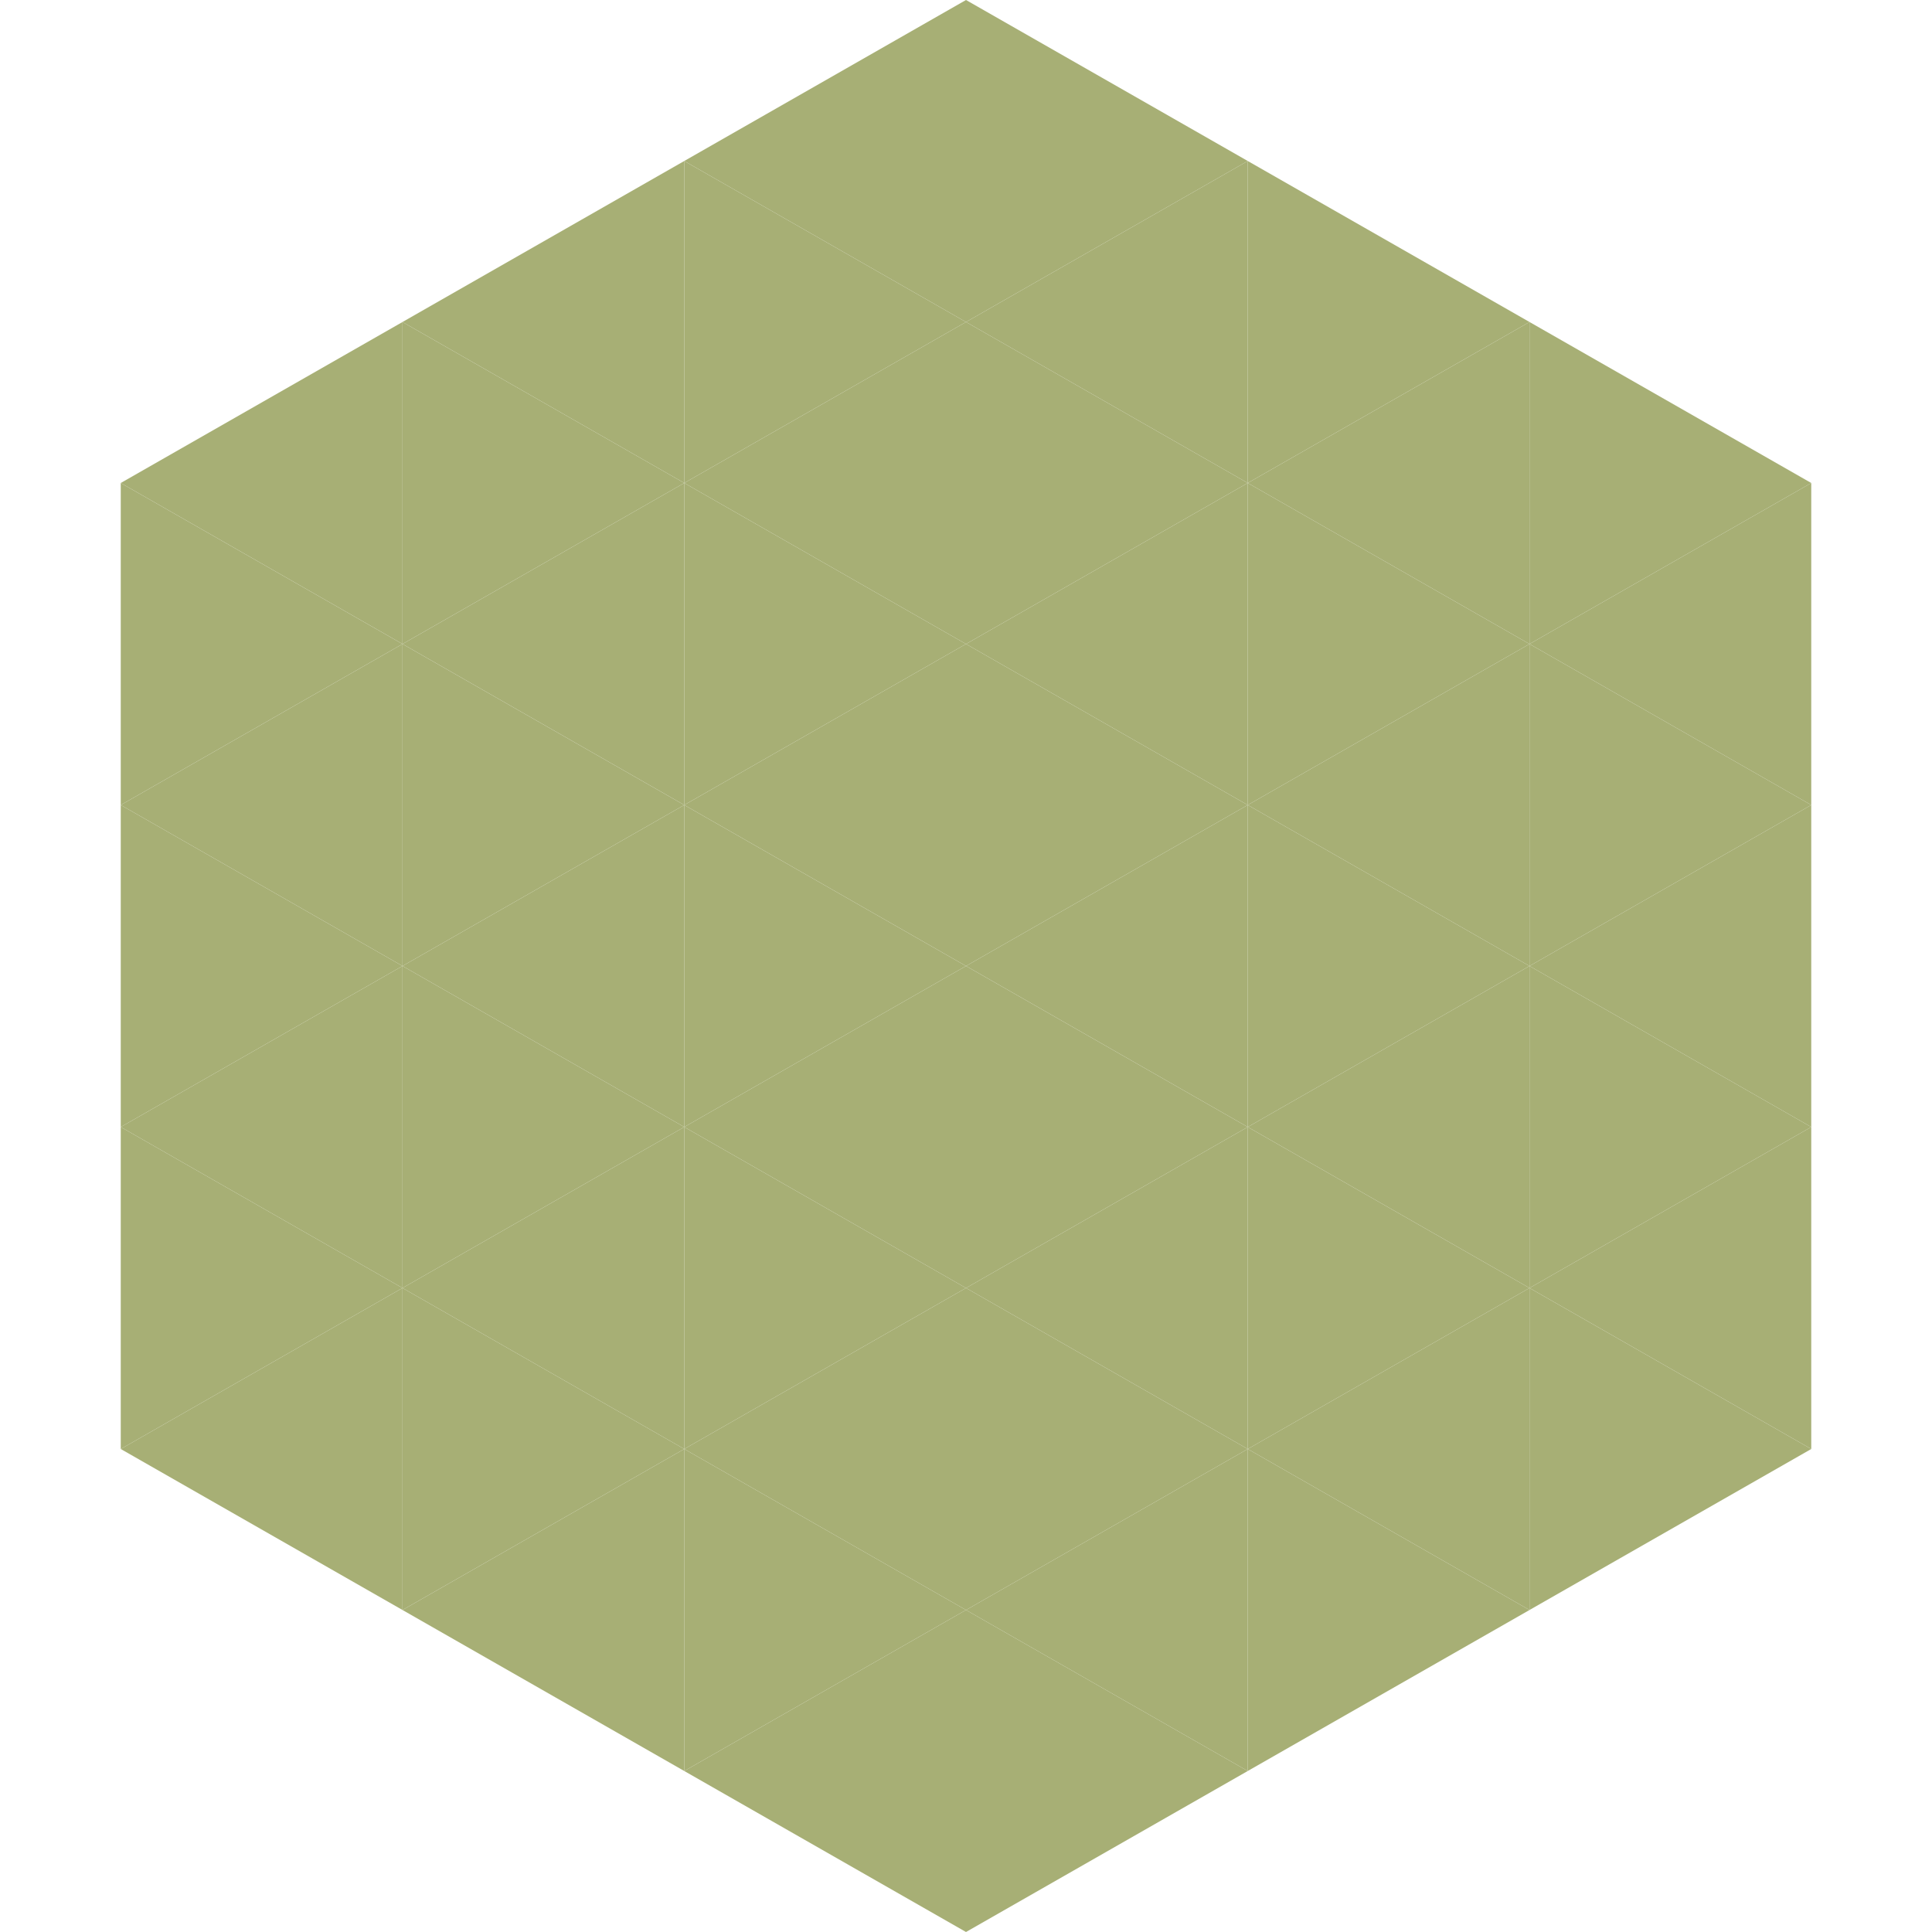 <?xml version="1.0"?>
<!-- Generated by SVGo -->
<svg width="240" height="240"
     xmlns="http://www.w3.org/2000/svg"
     xmlns:xlink="http://www.w3.org/1999/xlink">
<polygon points="50,40 15,60 50,80" style="fill:rgb(167,175,117)" />
<polygon points="190,40 225,60 190,80" style="fill:rgb(167,175,117)" />
<polygon points="15,60 50,80 15,100" style="fill:rgb(167,175,117)" />
<polygon points="225,60 190,80 225,100" style="fill:rgb(167,175,117)" />
<polygon points="50,80 15,100 50,120" style="fill:rgb(167,175,117)" />
<polygon points="190,80 225,100 190,120" style="fill:rgb(167,175,117)" />
<polygon points="15,100 50,120 15,140" style="fill:rgb(167,175,117)" />
<polygon points="225,100 190,120 225,140" style="fill:rgb(167,175,117)" />
<polygon points="50,120 15,140 50,160" style="fill:rgb(167,175,117)" />
<polygon points="190,120 225,140 190,160" style="fill:rgb(167,175,117)" />
<polygon points="15,140 50,160 15,180" style="fill:rgb(167,175,117)" />
<polygon points="225,140 190,160 225,180" style="fill:rgb(167,175,117)" />
<polygon points="50,160 15,180 50,200" style="fill:rgb(167,175,117)" />
<polygon points="190,160 225,180 190,200" style="fill:rgb(167,175,117)" />
<polygon points="15,180 50,200 15,220" style="fill:rgb(255,255,255); fill-opacity:0" />
<polygon points="225,180 190,200 225,220" style="fill:rgb(255,255,255); fill-opacity:0" />
<polygon points="50,0 85,20 50,40" style="fill:rgb(255,255,255); fill-opacity:0" />
<polygon points="190,0 155,20 190,40" style="fill:rgb(255,255,255); fill-opacity:0" />
<polygon points="85,20 50,40 85,60" style="fill:rgb(167,175,117)" />
<polygon points="155,20 190,40 155,60" style="fill:rgb(167,175,117)" />
<polygon points="50,40 85,60 50,80" style="fill:rgb(167,175,117)" />
<polygon points="190,40 155,60 190,80" style="fill:rgb(167,175,117)" />
<polygon points="85,60 50,80 85,100" style="fill:rgb(167,175,117)" />
<polygon points="155,60 190,80 155,100" style="fill:rgb(167,175,117)" />
<polygon points="50,80 85,100 50,120" style="fill:rgb(167,175,117)" />
<polygon points="190,80 155,100 190,120" style="fill:rgb(167,175,117)" />
<polygon points="85,100 50,120 85,140" style="fill:rgb(167,175,117)" />
<polygon points="155,100 190,120 155,140" style="fill:rgb(167,175,117)" />
<polygon points="50,120 85,140 50,160" style="fill:rgb(167,175,117)" />
<polygon points="190,120 155,140 190,160" style="fill:rgb(167,175,117)" />
<polygon points="85,140 50,160 85,180" style="fill:rgb(167,175,117)" />
<polygon points="155,140 190,160 155,180" style="fill:rgb(167,175,117)" />
<polygon points="50,160 85,180 50,200" style="fill:rgb(167,175,117)" />
<polygon points="190,160 155,180 190,200" style="fill:rgb(167,175,117)" />
<polygon points="85,180 50,200 85,220" style="fill:rgb(167,175,117)" />
<polygon points="155,180 190,200 155,220" style="fill:rgb(167,175,117)" />
<polygon points="120,0 85,20 120,40" style="fill:rgb(167,175,117)" />
<polygon points="120,0 155,20 120,40" style="fill:rgb(167,175,117)" />
<polygon points="85,20 120,40 85,60" style="fill:rgb(167,175,117)" />
<polygon points="155,20 120,40 155,60" style="fill:rgb(167,175,117)" />
<polygon points="120,40 85,60 120,80" style="fill:rgb(167,175,117)" />
<polygon points="120,40 155,60 120,80" style="fill:rgb(167,175,117)" />
<polygon points="85,60 120,80 85,100" style="fill:rgb(167,175,117)" />
<polygon points="155,60 120,80 155,100" style="fill:rgb(167,175,117)" />
<polygon points="120,80 85,100 120,120" style="fill:rgb(167,175,117)" />
<polygon points="120,80 155,100 120,120" style="fill:rgb(167,175,117)" />
<polygon points="85,100 120,120 85,140" style="fill:rgb(167,175,117)" />
<polygon points="155,100 120,120 155,140" style="fill:rgb(167,175,117)" />
<polygon points="120,120 85,140 120,160" style="fill:rgb(167,175,117)" />
<polygon points="120,120 155,140 120,160" style="fill:rgb(167,175,117)" />
<polygon points="85,140 120,160 85,180" style="fill:rgb(167,175,117)" />
<polygon points="155,140 120,160 155,180" style="fill:rgb(167,175,117)" />
<polygon points="120,160 85,180 120,200" style="fill:rgb(167,175,117)" />
<polygon points="120,160 155,180 120,200" style="fill:rgb(167,175,117)" />
<polygon points="85,180 120,200 85,220" style="fill:rgb(167,175,117)" />
<polygon points="155,180 120,200 155,220" style="fill:rgb(167,175,117)" />
<polygon points="120,200 85,220 120,240" style="fill:rgb(167,175,117)" />
<polygon points="120,200 155,220 120,240" style="fill:rgb(167,175,117)" />
<polygon points="85,220 120,240 85,260" style="fill:rgb(255,255,255); fill-opacity:0" />
<polygon points="155,220 120,240 155,260" style="fill:rgb(255,255,255); fill-opacity:0" />
</svg>
